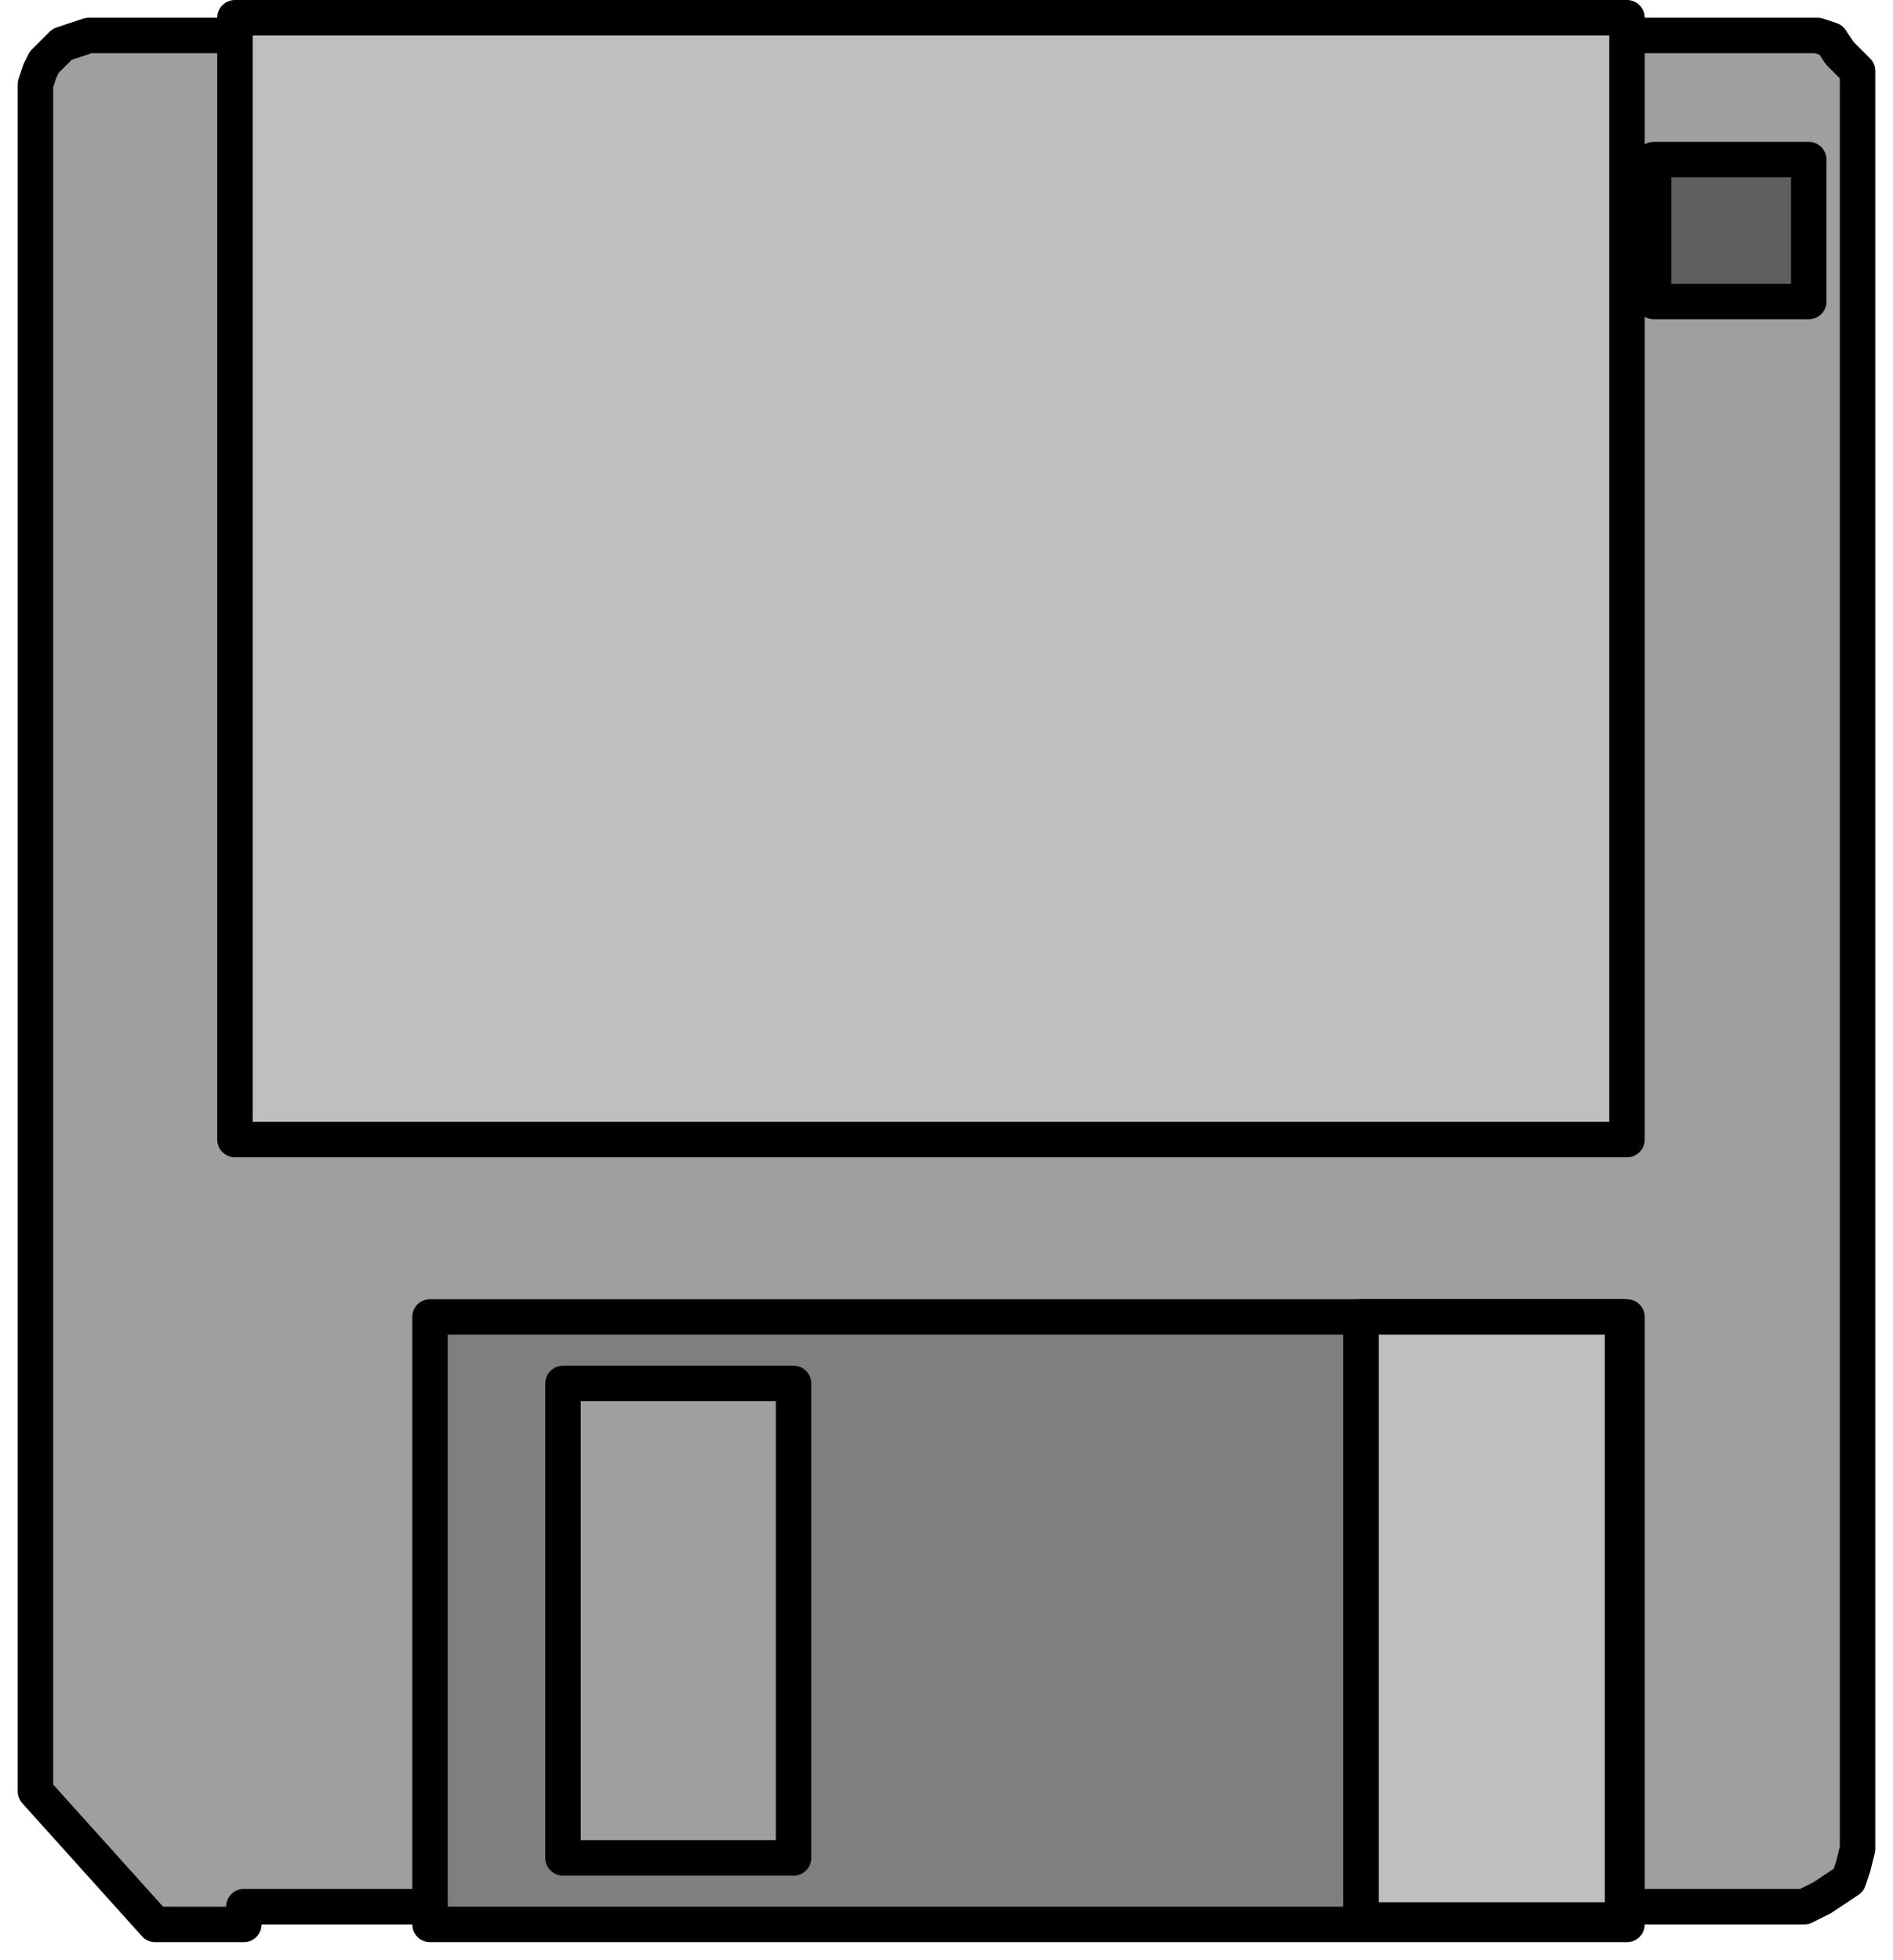<svg xmlns="http://www.w3.org/2000/svg" width="71.29" height="73.795" fill-rule="evenodd" stroke-linecap="round" preserveAspectRatio="none" viewBox="0 0 427 442"><style>.brush1{fill:#9f9f9f}.pen1{stroke:#000;stroke-width:8;stroke-linejoin:round}.brush2{fill:#bfbfbf}</style><path d="M8 24v-5l1-3 1-2 2-2 2-2 3-1 3-1h390l3 1 2 3 2 2 2 2v401l-1 4-1 3-3 2-3 2-4 2H55v4H35L8 404V24z" class="pen1 brush1"/><path d="M53 4h314v253H53z" class="pen1 brush2"/><path d="M97 297h270v137H97z" class="pen1" style="fill:#7f7f7f"/><path d="M307 297h59v136h-59z" class="pen1 brush2"/><path d="M127 312h52v107h-52z" class="pen1 brush1"/><path d="M373 36h35v32h-35z" class="pen1" style="fill:#5f5f5f"/></svg>
